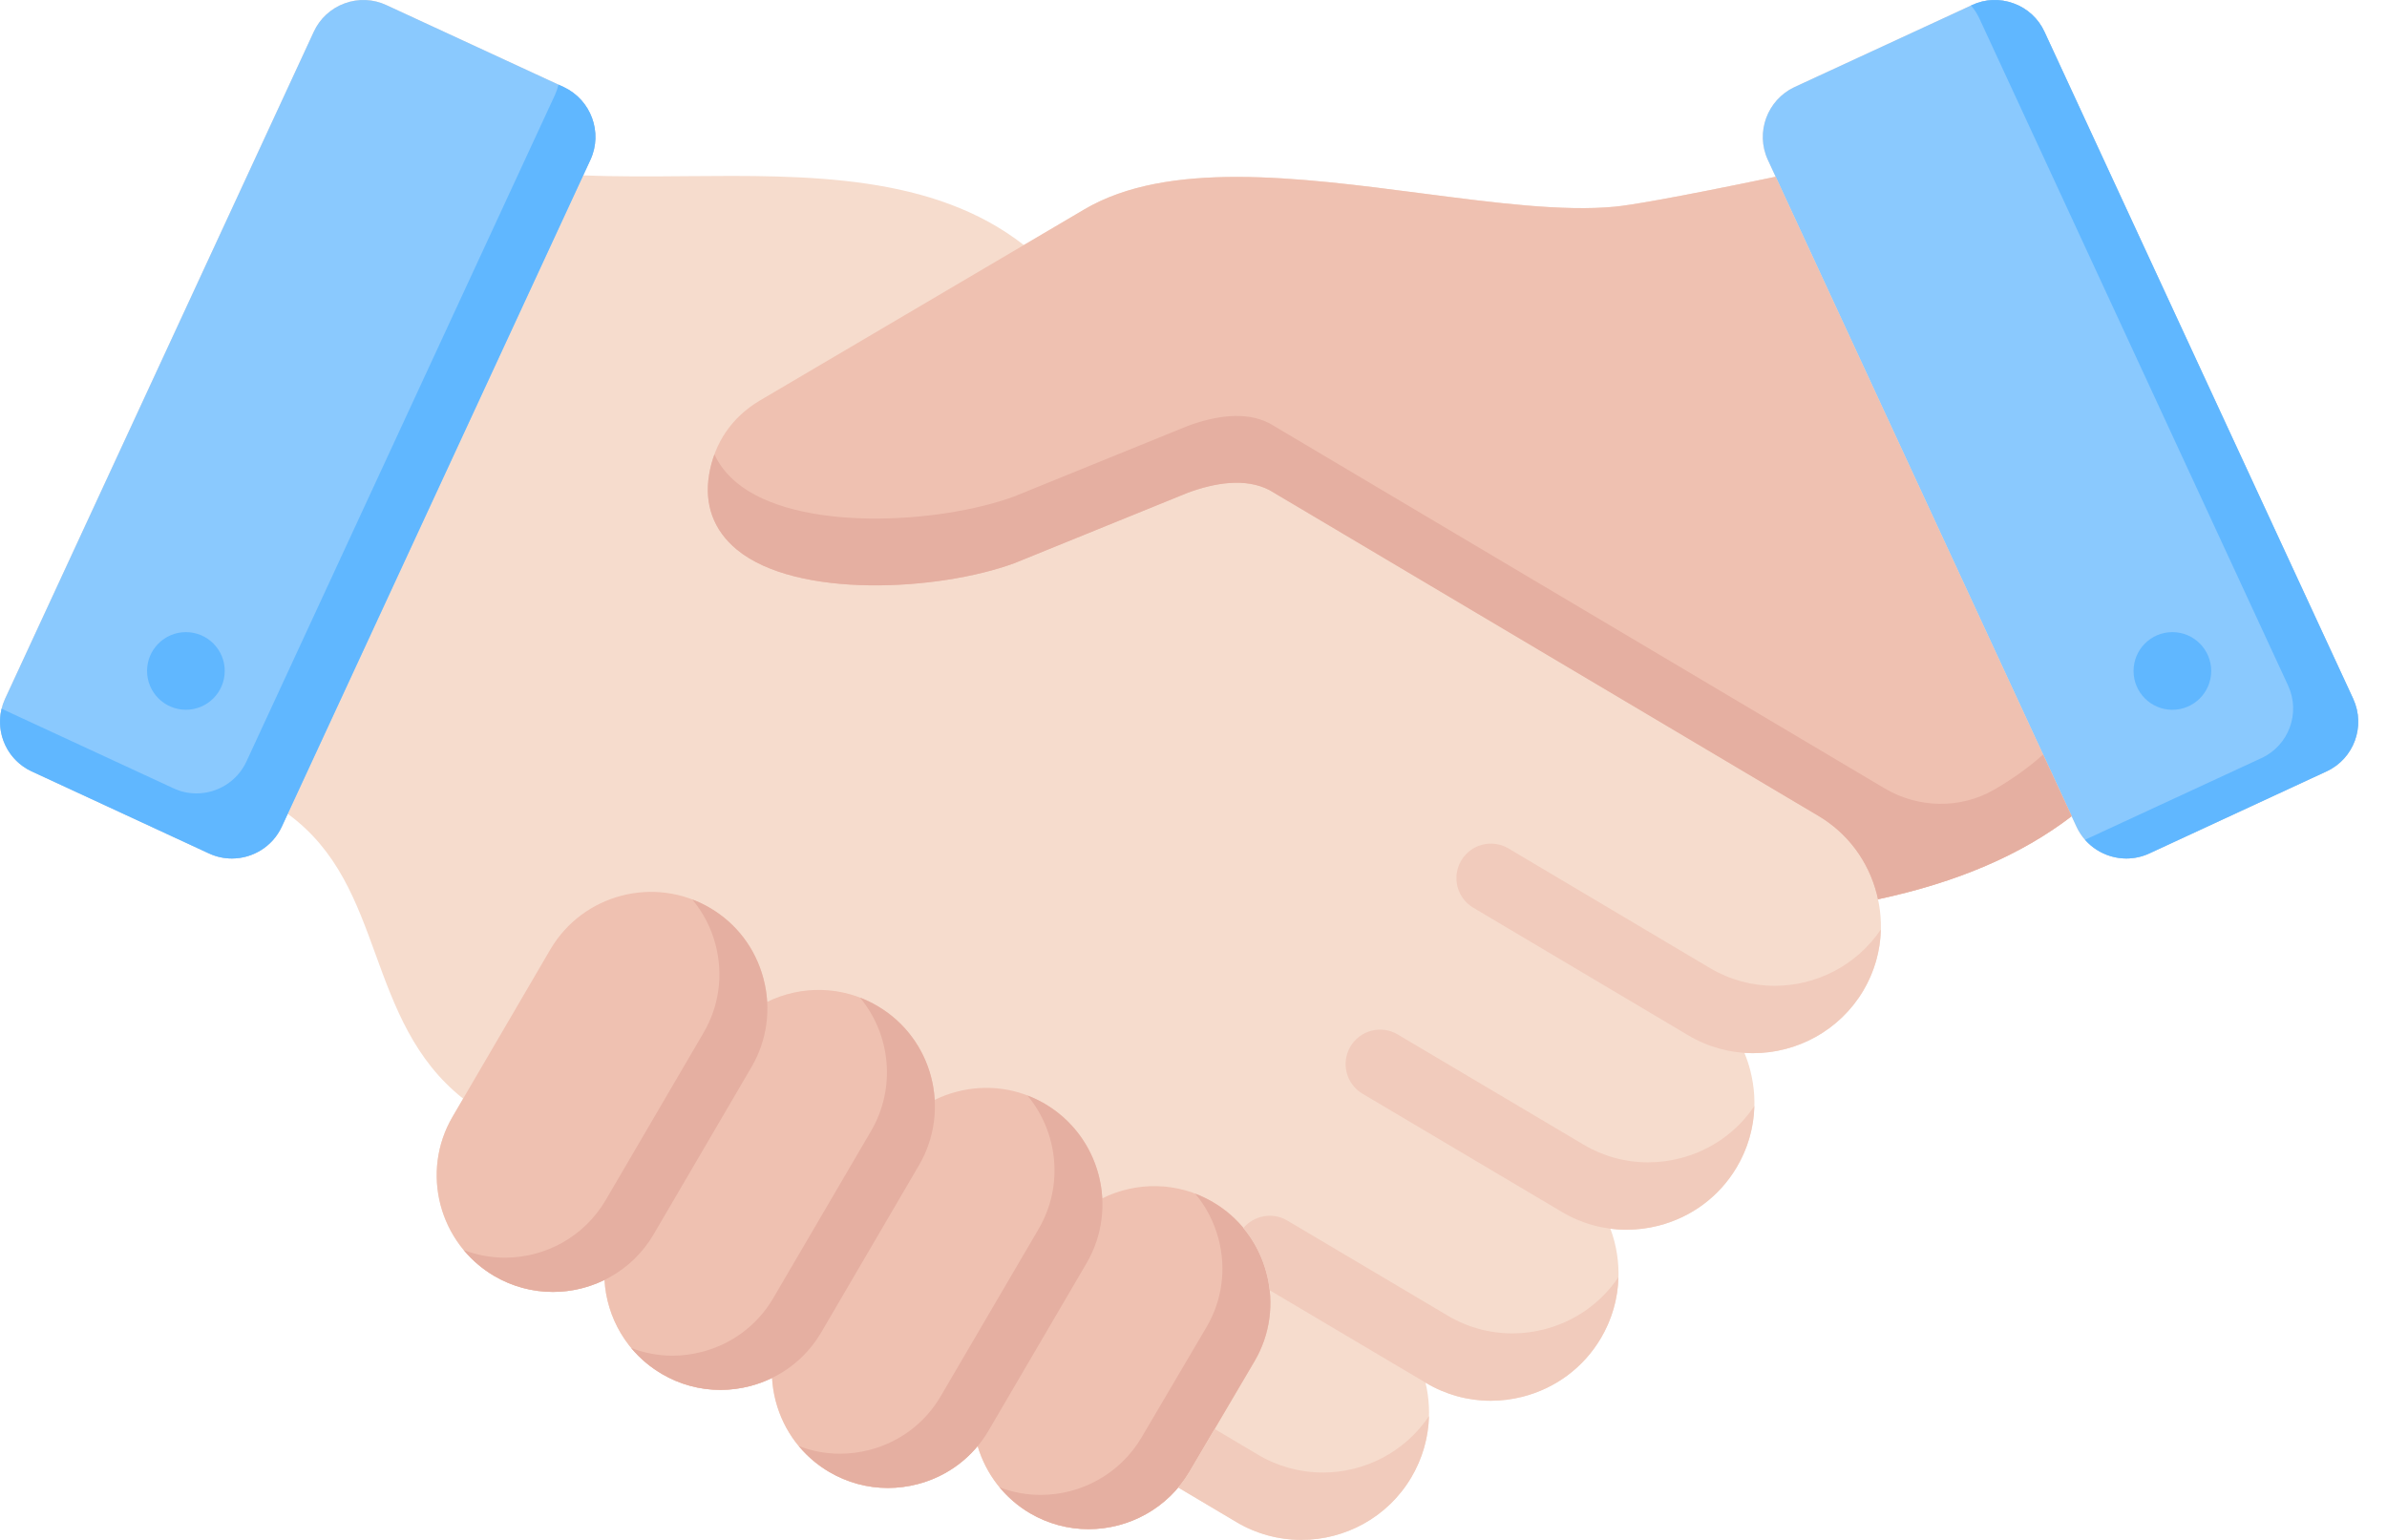 <svg width="62" height="40" viewBox="0 0 62 40" fill="none" xmlns="http://www.w3.org/2000/svg">
<path d="M61.123 18.154L53.104 0.827C53.026 0.656 52.915 0.503 52.777 0.376C52.639 0.249 52.478 0.151 52.302 0.088C51.944 -0.043 51.558 -0.027 51.218 0.133L46.606 2.264C45.901 2.597 45.592 3.442 45.917 4.148L46.122 4.591C43.368 5.163 42.33 5.331 41.951 5.368C40.601 5.5 38.829 5.269 36.953 5.025C33.696 4.602 30.328 4.164 28.165 5.439L26.593 6.365C24.232 4.523 20.974 4.549 17.821 4.576C16.934 4.584 16.024 4.591 15.149 4.555L15.336 4.149L15.337 4.148C15.662 3.442 15.352 2.596 14.643 2.262L10.038 0.134C9.869 0.054 9.686 0.009 9.5 0.001C9.313 -0.007 9.127 0.023 8.952 0.087C8.776 0.151 8.615 0.249 8.477 0.376C8.339 0.502 8.228 0.655 8.15 0.825L0.13 18.155C-0.197 18.866 0.114 19.71 0.823 20.037L5.432 22.17C5.617 22.256 5.818 22.3 6.022 22.3C6.559 22.3 7.075 21.995 7.317 21.477L7.473 21.139C8.769 22.086 9.253 23.407 9.758 24.798C10.248 26.144 10.755 27.531 12.03 28.538L11.755 29.008C10.914 30.445 11.4 32.302 12.841 33.147C13.302 33.416 13.826 33.559 14.361 33.558C14.825 33.558 15.284 33.451 15.701 33.247C15.757 34.226 16.285 35.16 17.193 35.689C17.653 35.96 18.177 36.103 18.71 36.103C18.968 36.103 19.228 36.07 19.485 36.003C19.681 35.952 19.871 35.882 20.053 35.793C20.064 35.993 20.096 36.194 20.148 36.393C20.353 37.177 20.849 37.832 21.543 38.237C22.003 38.508 22.528 38.651 23.062 38.651C23.32 38.651 23.58 38.617 23.837 38.55C24.446 38.392 24.991 38.047 25.392 37.562C25.613 38.301 26.092 38.919 26.757 39.309C27.217 39.579 27.741 39.721 28.275 39.721C29.154 39.721 30.015 39.337 30.603 38.639L32.114 39.536C32.624 39.84 33.208 40 33.802 40C34.934 40 36.039 39.42 36.656 38.378C37.113 37.607 37.22 36.724 37.026 35.914L37.036 35.92C37.545 36.225 38.127 36.386 38.719 36.386C38.998 36.386 39.276 36.35 39.546 36.282C40.407 36.062 41.129 35.523 41.58 34.764C42.029 34.007 42.154 33.115 41.934 32.252C41.904 32.139 41.869 32.026 41.828 31.916C41.967 31.934 42.106 31.943 42.247 31.943C42.527 31.943 42.806 31.908 43.077 31.838C43.936 31.619 44.658 31.081 45.108 30.324C45.558 29.567 45.684 28.675 45.464 27.813C45.424 27.655 45.372 27.5 45.309 27.349C45.385 27.354 45.461 27.357 45.536 27.357C46.669 27.357 47.775 26.777 48.396 25.734C48.822 25.018 48.956 24.18 48.78 23.36C50.839 22.918 52.494 22.209 53.809 21.202L53.938 21.479C54.179 21.995 54.695 22.3 55.232 22.3C55.436 22.3 55.638 22.256 55.823 22.17L60.43 20.038C61.14 19.711 61.451 18.866 61.123 18.154L61.123 18.154Z" fill="#F6DCCD"/>
<path d="M32.897 33.073C32.692 32.285 32.195 31.628 31.5 31.222C30.592 30.69 29.514 30.69 28.631 31.127C28.578 30.145 28.049 29.205 27.139 28.672C26.446 28.265 25.633 28.153 24.85 28.358C24.653 28.409 24.461 28.48 24.278 28.57C24.222 27.591 23.694 26.657 22.786 26.128C21.88 25.596 20.807 25.593 19.927 26.024C19.915 25.822 19.883 25.621 19.831 25.425C19.626 24.641 19.131 23.986 18.437 23.581C16.997 22.738 15.139 23.224 14.295 24.662L11.755 29.008C10.914 30.445 11.401 32.301 12.841 33.146C13.302 33.416 13.827 33.558 14.361 33.558C14.826 33.558 15.285 33.45 15.701 33.246C15.757 34.226 16.285 35.16 17.193 35.689C17.653 35.96 18.177 36.103 18.711 36.103C18.969 36.103 19.229 36.07 19.485 36.003C19.681 35.952 19.871 35.881 20.053 35.793C20.065 35.993 20.096 36.194 20.148 36.393C20.354 37.177 20.849 37.832 21.543 38.237C22.004 38.507 22.528 38.65 23.063 38.65C23.321 38.65 23.581 38.617 23.837 38.55C24.447 38.392 24.991 38.046 25.393 37.562C25.613 38.3 26.092 38.919 26.757 39.309C27.218 39.578 27.742 39.721 28.275 39.72C29.316 39.72 30.332 39.184 30.898 38.225L32.584 35.361C32.991 34.67 33.102 33.857 32.897 33.073L32.897 33.073Z" fill="#EFC1B1"/>
<path d="M19.831 25.426C19.626 24.642 19.13 23.987 18.436 23.581C18.291 23.497 18.139 23.424 17.982 23.365C18.267 23.706 18.473 24.106 18.585 24.536C18.791 25.321 18.68 26.136 18.272 26.83L15.733 31.172C15.171 32.133 14.156 32.669 13.115 32.669C12.755 32.669 12.392 32.603 12.043 32.47C12.268 32.741 12.537 32.97 12.841 33.147C13.302 33.417 13.826 33.559 14.361 33.559C15.402 33.559 16.416 33.023 16.978 32.062L19.518 27.72C19.925 27.026 20.037 26.211 19.831 25.426H19.831ZM22.786 26.129C22.643 26.045 22.493 25.973 22.338 25.914C23.128 26.864 23.284 28.248 22.626 29.377L20.085 33.719C19.678 34.414 19.022 34.909 18.239 35.114C17.982 35.181 17.722 35.215 17.465 35.215C17.098 35.214 16.735 35.146 16.394 35.014C16.619 35.284 16.889 35.513 17.192 35.69C17.652 35.961 18.176 36.104 18.71 36.104C18.968 36.104 19.228 36.071 19.485 36.004C20.268 35.799 20.923 35.304 21.331 34.609L23.871 30.266C24.712 28.825 24.225 26.969 22.786 26.129ZM27.139 28.672C26.995 28.588 26.844 28.516 26.687 28.456C27.479 29.408 27.637 30.792 26.979 31.92L24.435 36.266C24.029 36.961 23.375 37.456 22.591 37.661C22.334 37.728 22.074 37.761 21.816 37.761C21.452 37.761 21.092 37.694 20.75 37.563C20.973 37.833 21.241 38.061 21.542 38.237C22.003 38.508 22.528 38.651 23.062 38.651C23.32 38.651 23.58 38.618 23.837 38.551C24.62 38.346 25.275 37.85 25.68 37.156L28.224 32.809C29.063 31.372 28.576 29.516 27.139 28.672L27.139 28.672ZM32.897 33.073C32.691 32.286 32.195 31.629 31.499 31.223C31.354 31.138 31.202 31.066 31.044 31.006C31.331 31.349 31.538 31.751 31.651 32.184C31.856 32.968 31.744 33.781 31.338 34.472L29.652 37.336C29.086 38.296 28.069 38.831 27.029 38.831C26.671 38.831 26.311 38.767 25.965 38.635C26.188 38.904 26.456 39.132 26.756 39.309C27.217 39.579 27.741 39.721 28.274 39.721C29.315 39.721 30.331 39.185 30.897 38.225L32.583 35.362C32.99 34.671 33.101 33.858 32.897 33.073H32.897Z" fill="#E5AFA1"/>
<path d="M61.123 18.154L53.104 0.827C53.026 0.656 52.915 0.503 52.777 0.376C52.639 0.249 52.477 0.151 52.301 0.088C51.944 -0.043 51.558 -0.027 51.217 0.133L46.606 2.264C45.901 2.597 45.591 3.442 45.916 4.148L53.937 21.479C54.179 21.995 54.694 22.3 55.231 22.3C55.435 22.3 55.637 22.255 55.823 22.17L60.429 20.037C61.139 19.71 61.45 18.866 61.123 18.154Z" fill="#8AC9FE"/>
<path d="M61.123 18.154L53.104 0.827C53.026 0.656 52.915 0.503 52.777 0.376C52.639 0.249 52.477 0.151 52.301 0.088C51.944 -0.043 51.558 -0.027 51.217 0.133L51.194 0.143C51.283 0.245 51.357 0.359 51.413 0.481L59.432 17.809C59.76 18.521 59.449 19.365 58.739 19.692L54.157 21.813C54.291 21.966 54.456 22.088 54.642 22.172C54.827 22.256 55.028 22.299 55.231 22.3C55.435 22.3 55.637 22.255 55.822 22.17L60.429 20.037C61.139 19.71 61.45 18.866 61.122 18.154H61.123Z" fill="#60B7FF"/>
<path d="M14.643 2.262L10.039 0.134C9.87 0.054 9.687 0.009 9.5 0.001C9.314 -0.007 9.127 0.023 8.952 0.087C8.776 0.151 8.615 0.249 8.477 0.376C8.339 0.502 8.228 0.655 8.15 0.825L0.13 18.155C-0.197 18.866 0.114 19.71 0.823 20.037L5.432 22.17C5.617 22.256 5.818 22.3 6.022 22.3C6.559 22.3 7.075 21.995 7.317 21.477L15.336 4.149L15.337 4.148C15.662 3.442 15.352 2.596 14.643 2.262Z" fill="#8AC9FE"/>
<path d="M14.644 2.262L14.507 2.199C14.486 2.286 14.457 2.373 14.418 2.457L14.418 2.458L6.398 19.787C6.156 20.304 5.64 20.609 5.103 20.609C4.905 20.609 4.704 20.568 4.513 20.48L0.042 18.41C-0.117 19.057 0.198 19.749 0.824 20.037L5.432 22.17C5.617 22.255 5.819 22.3 6.023 22.3C6.559 22.3 7.075 21.995 7.317 21.477L15.337 4.148L15.337 4.147C15.662 3.441 15.353 2.596 14.644 2.262Z" fill="#60B7FF"/>
<path d="M46.095 25.607C45.503 25.607 44.922 25.448 44.413 25.145L39.171 22.033C38.967 21.916 38.725 21.883 38.497 21.943C38.27 22.002 38.075 22.149 37.955 22.352C37.834 22.554 37.799 22.796 37.855 23.024C37.912 23.253 38.056 23.45 38.257 23.572L43.854 26.895C44.362 27.197 44.944 27.357 45.535 27.356C46.668 27.356 47.775 26.776 48.396 25.734C48.682 25.252 48.84 24.704 48.853 24.143C48.218 25.085 47.168 25.607 46.095 25.607V25.607ZM43.636 30.088C43.365 30.158 43.086 30.193 42.806 30.193C42.215 30.193 41.635 30.033 41.128 29.73L36.303 26.87C36.099 26.749 35.855 26.714 35.624 26.773C35.395 26.832 35.197 26.98 35.076 27.184C34.955 27.388 34.92 27.632 34.979 27.862C35.038 28.092 35.186 28.289 35.39 28.41L40.568 31.48C41.075 31.783 41.655 31.943 42.246 31.943C42.526 31.942 42.805 31.907 43.076 31.838C43.936 31.618 44.657 31.081 45.107 30.323C45.395 29.84 45.553 29.292 45.567 28.73C45.114 29.405 44.435 29.884 43.636 30.088V30.088ZM40.105 34.532C39.835 34.6 39.557 34.636 39.279 34.636C38.691 34.636 38.112 34.478 37.596 34.17L33.437 31.705C33.054 31.478 32.571 31.57 32.295 31.901C32.579 32.242 32.784 32.642 32.896 33.072C32.935 33.219 32.962 33.367 32.978 33.514L37.036 35.92C37.544 36.224 38.126 36.385 38.719 36.385C38.998 36.385 39.275 36.35 39.545 36.281C40.406 36.062 41.129 35.523 41.579 34.763C41.865 34.281 42.023 33.734 42.037 33.174C41.583 33.849 40.904 34.328 40.105 34.532L40.105 34.532ZM34.361 38.25C33.767 38.25 33.184 38.09 32.673 37.786L31.549 37.118L30.897 38.224C30.811 38.37 30.712 38.509 30.602 38.638L32.114 39.536C32.624 39.84 33.207 40 33.801 39.999C34.934 39.999 36.038 39.42 36.656 38.378C36.943 37.894 37.101 37.346 37.117 36.783C36.484 37.727 35.435 38.25 34.361 38.25V38.25Z" fill="#F1CBBC"/>
<path d="M46.121 4.591C43.368 5.163 42.33 5.331 41.951 5.368C40.601 5.5 38.829 5.269 36.953 5.026C33.696 4.602 30.328 4.165 28.165 5.439L19.738 10.403C19.012 10.833 18.555 11.5 18.418 12.331C18.289 13.105 18.536 13.776 19.132 14.271C20.685 15.561 24.378 15.35 26.341 14.632L30.86 12.796C31.564 12.539 32.35 12.407 32.976 12.732L33.492 13.039L33.493 13.039L33.494 13.04L47.235 21.195C47.99 21.644 48.528 22.365 48.749 23.226C48.76 23.27 48.77 23.315 48.779 23.359C50.839 22.918 52.494 22.209 53.809 21.202L46.121 4.591Z" fill="#EFC1B1"/>
<path d="M51.796 20.512C50.915 21.021 49.822 20.996 48.947 20.476L33.494 11.304L33.493 11.304L33.492 11.304L32.976 10.997C32.35 10.672 31.564 10.804 30.86 11.06L26.341 12.897C24.378 13.615 20.685 13.825 19.132 12.536C18.875 12.322 18.682 12.076 18.557 11.802C18.494 11.974 18.448 12.151 18.418 12.331C18.289 13.105 18.536 13.776 19.132 14.271C20.685 15.56 24.378 15.35 26.341 14.632L30.86 12.796C31.564 12.539 32.35 12.407 32.976 12.732L33.492 13.039L33.493 13.039L33.494 13.039L47.235 21.195C47.99 21.643 48.528 22.365 48.749 23.226C48.76 23.27 48.77 23.315 48.779 23.359C50.839 22.918 52.494 22.209 53.809 21.202L53.067 19.6C52.693 19.937 52.26 20.244 51.796 20.512V20.512Z" fill="#E5AFA1"/>
<path d="M4.829 18.436C5.385 18.436 5.837 17.985 5.837 17.428C5.837 16.871 5.385 16.42 4.829 16.42C4.272 16.42 3.82 16.871 3.82 17.428C3.82 17.985 4.272 18.436 4.829 18.436Z" fill="#60B7FF"/>
<path d="M56.425 18.437C56.982 18.437 57.434 17.986 57.434 17.429C57.434 16.872 56.982 16.42 56.425 16.42C55.868 16.42 55.417 16.872 55.417 17.429C55.417 17.986 55.868 18.437 56.425 18.437Z" fill="#60B7FF"/>
</svg>
